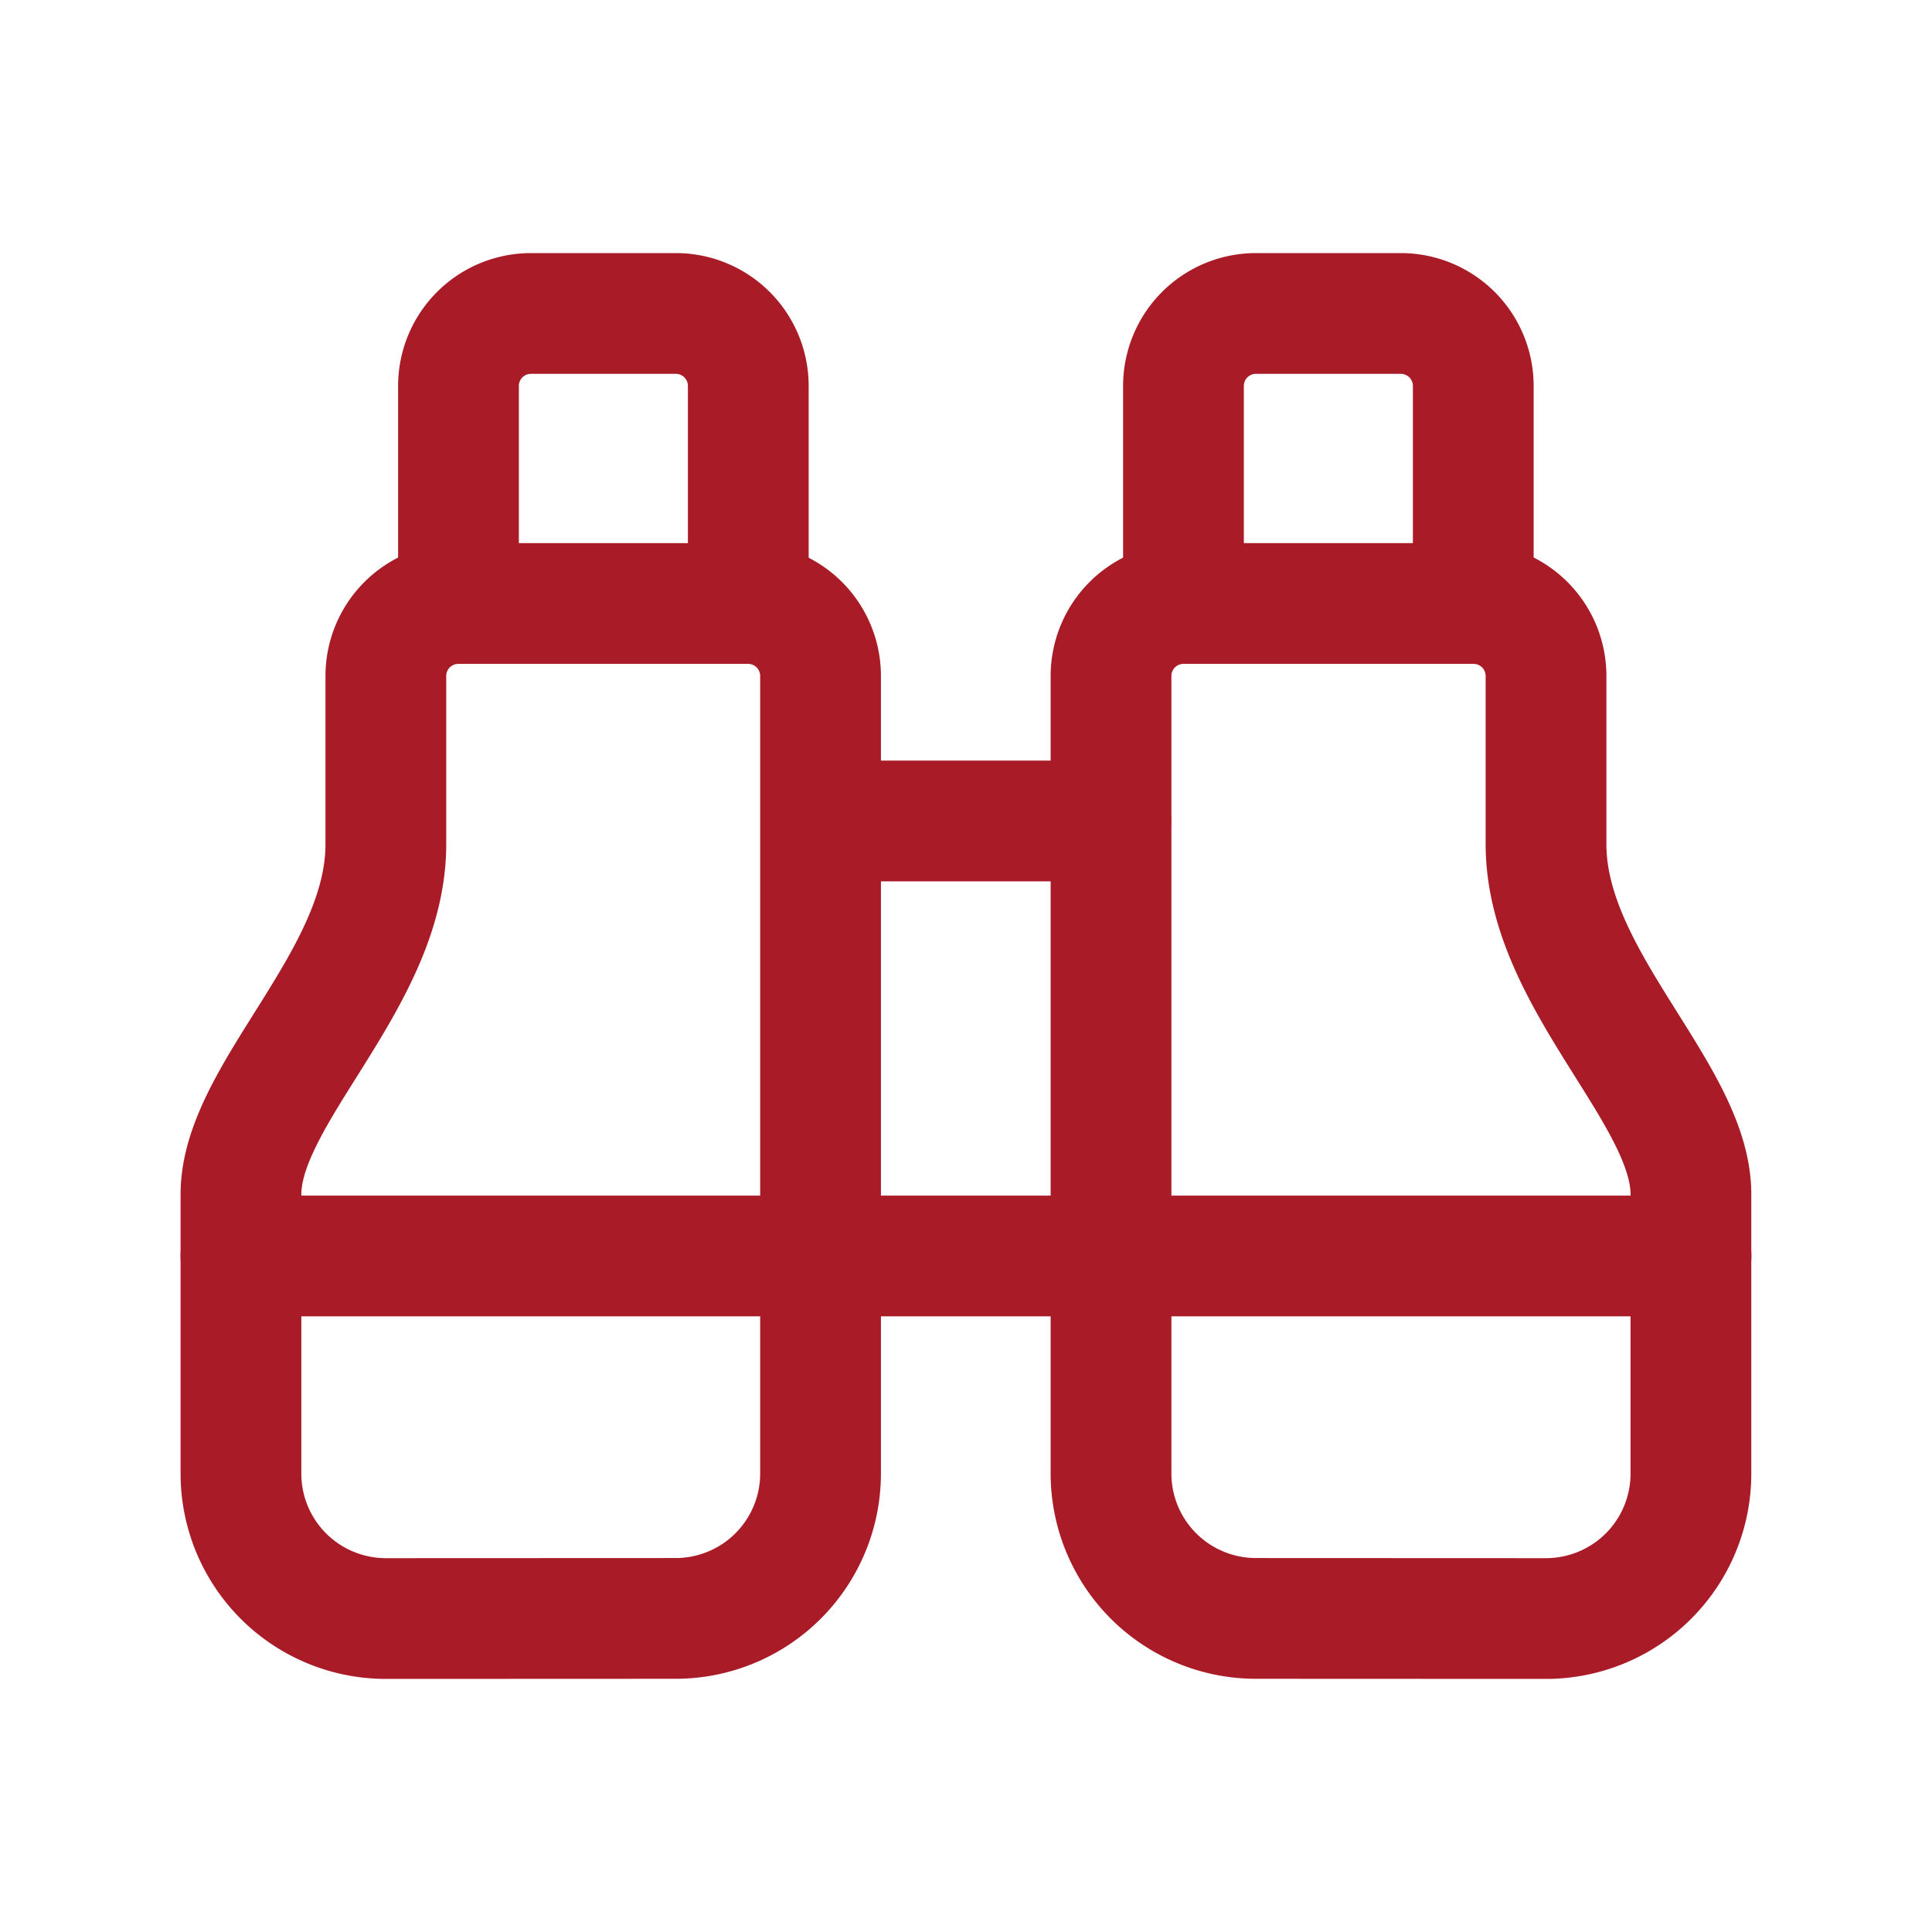 <svg xmlns="http://www.w3.org/2000/svg" xmlns:xlink="http://www.w3.org/1999/xlink" width="32" height="32" viewBox="0 0 32 32">
  <defs>
    <clipPath id="clip-path">
      <rect id="Rectangle_1052" data-name="Rectangle 1052" width="32" height="32" transform="translate(728 1238)" fill="#fff" stroke="#a81b27" stroke-width="2"/>
    </clipPath>
  </defs>
  <g id="Mask_Group_327" data-name="Mask Group 327" transform="translate(-728 -1238)" clip-path="url(#clip-path)">
    <g id="Group_1001" data-name="Group 1001" transform="translate(729.991 1240.192)">
      <path id="Path_2661" data-name="Path 2661" d="M10,10h4.8" transform="translate(1.607 1.406)" fill="none" stroke="#a81b27" stroke-linecap="round" stroke-linejoin="round" stroke-width="2"/>
      <path id="Path_2662" data-name="Path 2662" d="M19.8,7.8V4.2A1.2,1.2,0,0,0,18.6,3H16.2A1.2,1.2,0,0,0,15,4.2V7.8" transform="translate(2.611)" fill="none" stroke="#a81b27" stroke-linecap="round" stroke-linejoin="round" stroke-width="2"/>
      <path id="Path_2663" data-name="Path 2663" d="M21.205,23.812a2.4,2.4,0,0,0,2.4-2.4V16.786c0-1.669-2.4-3.557-2.4-5.8V8.2A1.2,1.2,0,0,0,20,7H15.2A1.2,1.2,0,0,0,14,8.2v13.21a2.4,2.4,0,0,0,2.4,2.4Z" transform="translate(2.411 0.804)" fill="none" stroke="#a81b27" stroke-linecap="round" stroke-linejoin="round" stroke-width="2"/>
      <path id="Path_2664" data-name="Path 2664" d="M26.018,16H2" transform="translate(0 2.611)" fill="none" stroke="#a81b27" stroke-linecap="round" stroke-linejoin="round" stroke-width="2"/>
      <path id="Path_2665" data-name="Path 2665" d="M4.4,23.812a2.4,2.4,0,0,1-2.4-2.4V16.786c0-1.669,2.4-3.557,2.4-5.8V8.2A1.2,1.2,0,0,1,5.6,7h4.8a1.2,1.2,0,0,1,1.2,1.2v13.21a2.4,2.4,0,0,1-2.4,2.4Z" transform="translate(0 0.804)" fill="none" stroke="#a81b27" stroke-linecap="round" stroke-linejoin="round" stroke-width="2"/>
      <path id="Path_2666" data-name="Path 2666" d="M9.8,7.8V4.2A1.2,1.2,0,0,0,8.6,3H6.2A1.2,1.2,0,0,0,5,4.2V7.8" transform="translate(0.603)" fill="none" stroke="#a81b27" stroke-linecap="round" stroke-linejoin="round" stroke-width="2"/>
    </g>
  </g>
</svg>

